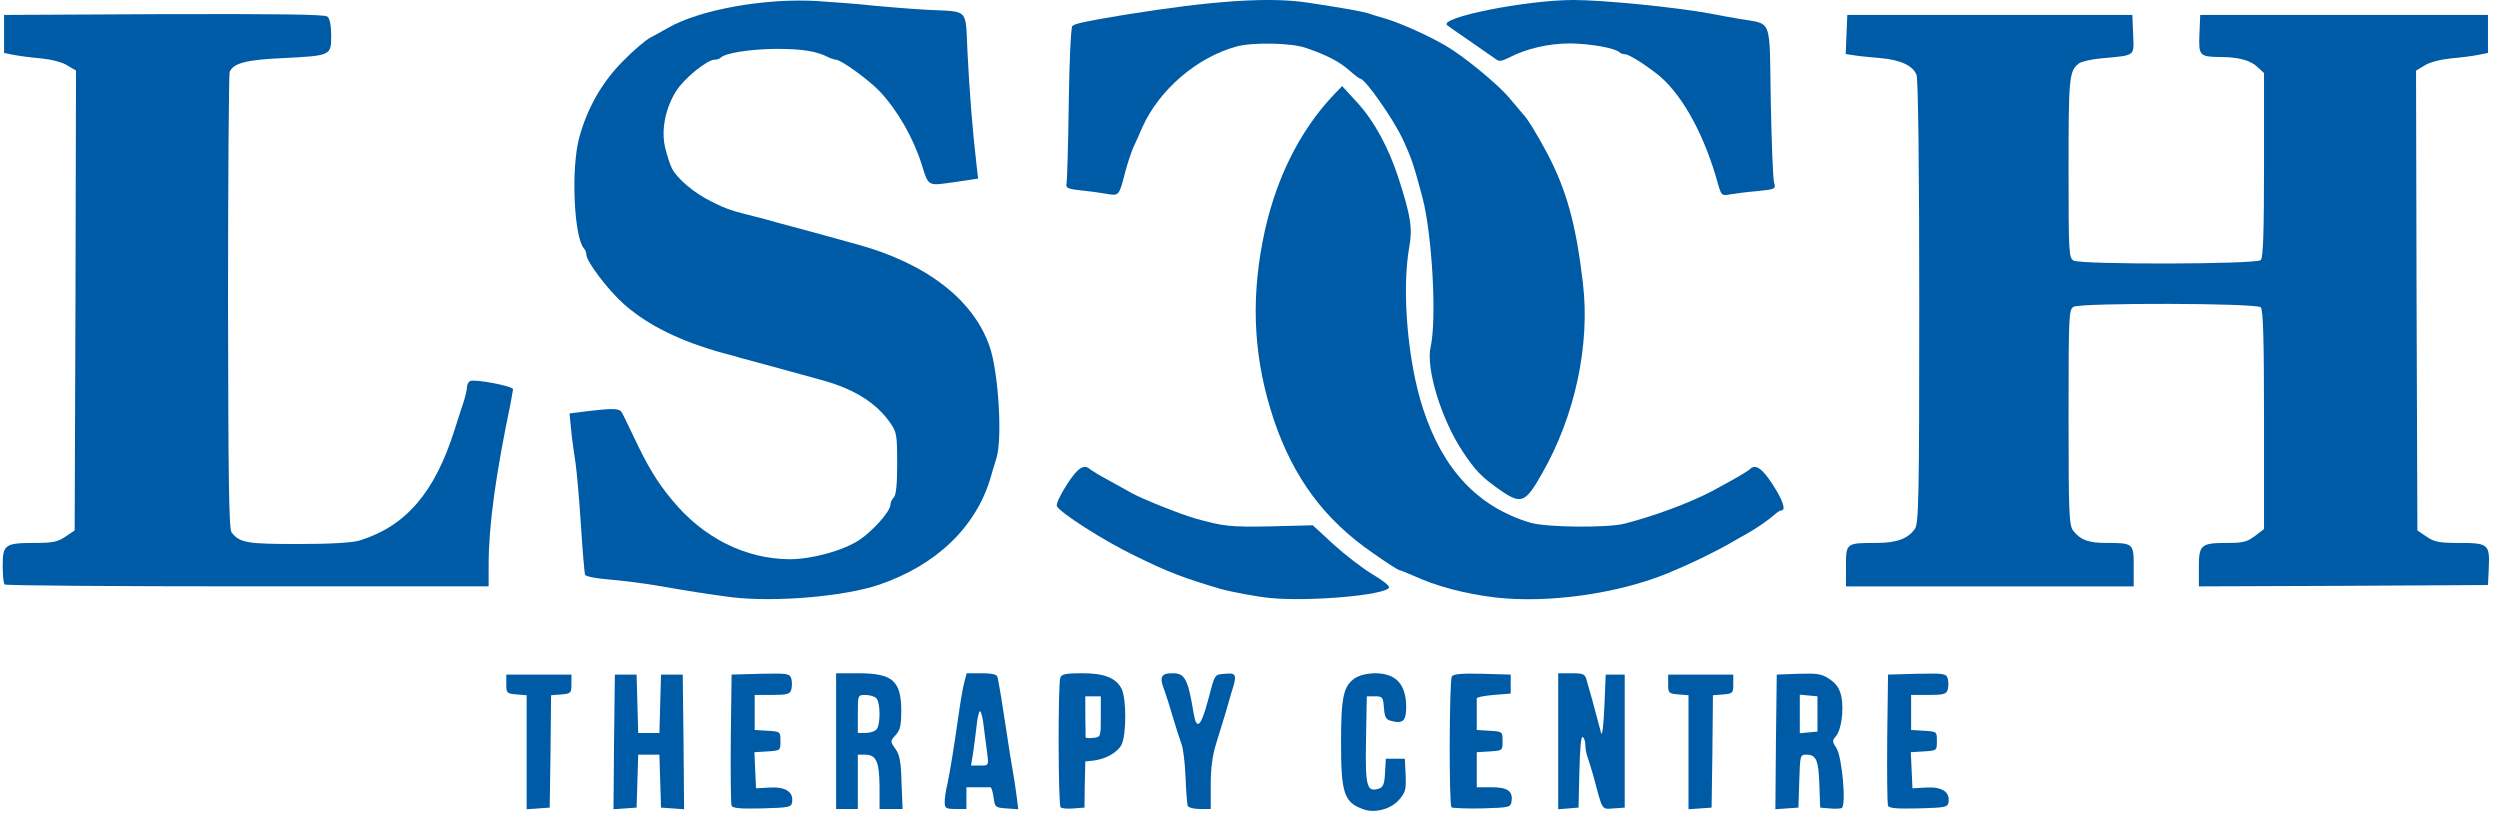 <svg width="132" height="43" viewBox="0 0 132 43" fill="none" xmlns="http://www.w3.org/2000/svg">
<g clip-path="url(#clip0)">
<path d="M72.025 42.742C70.964 42.384 70.807 41.911 70.807 39.202C70.807 36.765 70.936 36.206 71.566 35.791C71.796 35.647 72.226 35.547 72.627 35.547C73.716 35.561 74.247 36.135 74.247 37.339C74.247 38.055 74.075 38.227 73.473 38.069C73.172 37.998 73.114 37.883 73.071 37.367C73.028 36.808 73 36.765 72.598 36.765H72.168L72.125 39.073C72.082 41.553 72.168 41.839 72.799 41.639C73.028 41.567 73.1 41.409 73.129 40.807L73.172 40.062H73.673H74.175L74.218 40.922C74.247 41.696 74.218 41.825 73.86 42.24C73.444 42.714 72.613 42.943 72.025 42.742Z" fill="#005BA7"/>
<path d="M27.807 39.718V36.709L27.276 36.666C26.76 36.623 26.732 36.594 26.732 36.121V35.619H28.452H30.172V36.121C30.172 36.594 30.143 36.623 29.641 36.666L29.097 36.709L29.068 39.675L29.025 42.642L28.423 42.685L27.807 42.728V39.718Z" fill="#005BA7"/>
<path d="M32.422 39.174L32.465 35.619H33.038H33.612L33.655 37.167L33.698 38.701H34.257H34.816L34.859 37.167L34.902 35.619H35.475H36.048L36.091 39.174L36.12 42.728L35.518 42.685L34.902 42.642L34.859 41.252L34.816 39.847H34.257H33.698L33.655 41.252L33.612 42.642L32.995 42.685L32.393 42.728L32.422 39.174Z" fill="#005BA7"/>
<path d="M38.628 42.541C38.585 42.426 38.571 40.835 38.585 38.986L38.628 35.618L40.162 35.575C41.595 35.546 41.696 35.56 41.782 35.833C41.825 35.99 41.825 36.248 41.782 36.406C41.71 36.65 41.567 36.693 40.764 36.693H39.847V37.61V38.542L40.535 38.585C41.208 38.628 41.208 38.628 41.208 39.13C41.208 39.631 41.208 39.631 40.52 39.674L39.832 39.717L39.875 40.678L39.918 41.623L40.649 41.581C41.481 41.538 41.896 41.81 41.825 42.34C41.782 42.627 41.681 42.641 40.234 42.684C39.073 42.713 38.671 42.67 38.628 42.541V42.541Z" fill="#005BA7"/>
<path d="M44.147 39.13V35.547H45.279C47.128 35.547 47.572 35.934 47.587 37.496C47.587 38.313 47.529 38.557 47.286 38.815C46.999 39.13 46.999 39.145 47.271 39.532C47.501 39.833 47.572 40.219 47.601 41.323L47.658 42.714H47.056H46.44V41.538C46.426 40.205 46.268 39.847 45.666 39.847H45.293V41.28V42.714H44.72H44.147V39.13V39.13ZM46.268 38.528C46.497 38.299 46.497 37.095 46.268 36.865C46.168 36.765 45.91 36.694 45.695 36.694C45.293 36.694 45.293 36.694 45.293 37.697V38.7H45.695C45.91 38.7 46.168 38.629 46.268 38.528V38.528Z" fill="#005BA7"/>
<path d="M49.88 42.355C49.88 42.154 49.937 41.724 50.023 41.395C50.167 40.707 50.367 39.474 50.611 37.769C50.697 37.138 50.826 36.378 50.898 36.092L51.041 35.547H51.829C52.331 35.547 52.632 35.604 52.661 35.733C52.732 35.962 52.976 37.482 53.177 38.843C53.263 39.431 53.392 40.248 53.463 40.635C53.535 41.036 53.635 41.667 53.678 42.04L53.764 42.728L53.148 42.685C52.546 42.642 52.532 42.627 52.46 42.097C52.417 41.796 52.345 41.553 52.288 41.567C52.216 41.567 51.915 41.567 51.6 41.567H51.027V42.14V42.714H50.453C49.937 42.714 49.88 42.67 49.88 42.355V42.355ZM52.13 39.818C52.087 39.474 52.001 38.829 51.944 38.385C51.901 37.926 51.801 37.553 51.743 37.553C51.686 37.553 51.6 37.926 51.557 38.385C51.5 38.829 51.428 39.474 51.371 39.818L51.27 40.42H51.743C52.202 40.42 52.202 40.42 52.13 39.818Z" fill="#005BA7"/>
<path d="M56 42.627C55.871 42.498 55.857 36.092 55.986 35.776C56.058 35.59 56.301 35.547 57.118 35.547C58.294 35.547 58.896 35.776 59.211 36.349C59.483 36.865 59.483 38.815 59.211 39.331C58.982 39.746 58.365 40.09 57.706 40.162L57.305 40.205L57.276 41.423L57.262 42.642L56.688 42.685C56.359 42.714 56.058 42.685 56 42.627V42.627ZM58.122 37.84V36.765H57.706H57.305V37.812C57.319 38.37 57.319 38.886 57.319 38.929C57.333 38.972 57.505 38.987 57.735 38.958C58.122 38.915 58.122 38.901 58.122 37.84Z" fill="#005BA7"/>
<path d="M62.708 42.541C62.68 42.441 62.622 41.739 62.594 40.993C62.565 40.248 62.465 39.474 62.379 39.273C62.307 39.073 62.092 38.428 61.92 37.84C61.748 37.252 61.547 36.622 61.476 36.435C61.203 35.748 61.304 35.547 61.906 35.547C62.565 35.547 62.723 35.834 63.024 37.668C63.181 38.586 63.411 38.37 63.783 36.98C64.156 35.561 64.113 35.618 64.686 35.575C65.288 35.518 65.331 35.618 65.016 36.579C64.916 36.923 64.758 37.453 64.672 37.769C64.572 38.084 64.371 38.758 64.213 39.259C64.013 39.89 63.927 40.578 63.927 41.452V42.714H63.353C63.009 42.714 62.751 42.642 62.708 42.541V42.541Z" fill="#005BA7"/>
<path d="M76.64 42.627C76.497 42.484 76.526 35.948 76.655 35.718C76.741 35.589 77.171 35.546 78.274 35.575L79.765 35.618V36.12V36.621L78.862 36.693C78.375 36.736 77.973 36.808 77.973 36.879C77.973 36.937 77.973 37.338 77.973 37.754V38.542L78.661 38.585C79.335 38.628 79.335 38.628 79.335 39.13C79.335 39.631 79.335 39.631 78.661 39.674L77.973 39.717V40.649V41.566H78.747C79.593 41.566 79.894 41.767 79.808 42.312C79.765 42.627 79.708 42.641 78.246 42.684C77.414 42.699 76.698 42.67 76.64 42.627V42.627Z" fill="#005BA7"/>
<path d="M82.273 39.145V35.547H82.976C83.578 35.547 83.692 35.59 83.764 35.877C83.85 36.149 84.194 37.382 84.538 38.7C84.595 38.901 84.667 38.313 84.71 37.339L84.782 35.618H85.283H85.785V39.13V42.642L85.197 42.685C84.552 42.728 84.624 42.828 84.137 40.993C84.036 40.635 83.907 40.205 83.836 40.019C83.764 39.833 83.707 39.532 83.707 39.345C83.707 39.159 83.649 38.958 83.563 38.915C83.477 38.858 83.42 39.546 83.391 40.736L83.348 42.642L82.818 42.685L82.273 42.728V39.145V39.145Z" fill="#005BA7"/>
<path d="M89.153 39.718V36.709L88.623 36.666C88.107 36.623 88.078 36.594 88.078 36.121V35.619H89.798H91.518V36.121C91.518 36.594 91.49 36.623 90.988 36.666L90.443 36.709L90.415 39.675L90.372 42.642L89.77 42.685L89.153 42.728V39.718Z" fill="#005BA7"/>
<path d="M93.769 39.173L93.812 35.618L94.958 35.575C95.976 35.547 96.177 35.575 96.607 35.862C96.965 36.105 97.123 36.349 97.223 36.765C97.366 37.481 97.223 38.542 96.936 38.872C96.736 39.101 96.736 39.158 96.965 39.502C97.266 39.975 97.495 42.57 97.237 42.67C97.137 42.699 96.85 42.713 96.578 42.684L96.105 42.642L96.062 41.423C96.019 40.119 95.89 39.846 95.374 39.846C95.044 39.846 95.044 39.889 95.001 41.251L94.958 42.642L94.342 42.684L93.74 42.727L93.769 39.173V39.173ZM95.962 37.697V36.765L95.503 36.722L95.03 36.679V37.697V38.714L95.503 38.671L95.962 38.628V37.697V37.697Z" fill="#005BA7"/>
<path d="M99.688 42.541C99.645 42.426 99.631 40.835 99.645 38.986L99.688 35.618L101.222 35.575C102.655 35.546 102.756 35.56 102.842 35.833C102.885 35.99 102.885 36.248 102.842 36.406C102.77 36.65 102.627 36.693 101.824 36.693H100.907V37.61V38.542L101.595 38.585C102.268 38.628 102.268 38.628 102.268 39.13C102.268 39.631 102.268 39.631 101.58 39.674L100.892 39.717L100.935 40.678L100.978 41.623L101.709 41.581C102.541 41.538 102.956 41.81 102.885 42.34C102.842 42.627 102.741 42.641 101.294 42.684C100.133 42.713 99.731 42.67 99.688 42.541V42.541Z" fill="#005BA7"/>
<path d="M38.628 31.534C37.424 31.376 36.306 31.204 34.687 30.918C34.013 30.803 32.895 30.66 32.207 30.602C31.447 30.545 30.917 30.43 30.888 30.344C30.86 30.244 30.759 29.083 30.673 27.736C30.587 26.403 30.458 24.912 30.387 24.439C30.315 23.966 30.2 23.192 30.157 22.705L30.071 21.83L30.974 21.716C32.393 21.544 32.709 21.558 32.838 21.787C32.909 21.902 33.182 22.49 33.468 23.077C34.199 24.625 34.687 25.442 35.489 26.403C37.123 28.395 39.345 29.513 41.696 29.527C42.871 29.527 44.548 29.069 45.394 28.495C46.096 28.022 47.013 26.99 47.013 26.661C47.013 26.532 47.099 26.345 47.2 26.259C47.314 26.13 47.372 25.557 47.372 24.468C47.372 23.006 47.343 22.819 47.028 22.361C46.282 21.271 45.093 20.526 43.33 20.053C43.072 19.981 42.642 19.867 42.398 19.795C42.14 19.723 41.409 19.523 40.778 19.351C40.148 19.179 39.402 18.978 39.13 18.906C38.858 18.82 38.442 18.706 38.198 18.648C35.919 18.018 34.228 17.186 32.952 16.068C32.107 15.323 30.96 13.804 30.96 13.445C30.96 13.331 30.903 13.187 30.831 13.116C30.301 12.514 30.143 8.859 30.587 7.253C31.003 5.72 31.791 4.329 32.895 3.226C33.44 2.667 34.099 2.108 34.328 1.993C34.572 1.864 34.988 1.635 35.26 1.477C36.951 0.502 40.434 -0.114 43.186 0.058C44.075 0.115 45.408 0.216 46.153 0.302C46.899 0.373 48.16 0.474 48.948 0.517C51.199 0.631 50.969 0.388 51.084 2.753C51.184 4.774 51.342 6.809 51.543 8.543L51.643 9.432L50.382 9.618C48.963 9.819 49.034 9.862 48.662 8.672C48.217 7.268 47.386 5.82 46.454 4.831C45.91 4.243 44.405 3.154 44.147 3.154C44.075 3.154 43.889 3.097 43.745 3.025C43.1 2.695 42.355 2.581 40.979 2.581C39.603 2.595 38.284 2.796 38.041 3.054C37.983 3.111 37.84 3.154 37.711 3.154C37.324 3.168 36.12 4.143 35.704 4.802C35.131 5.72 34.902 6.852 35.117 7.784C35.217 8.199 35.375 8.687 35.475 8.887C35.762 9.446 36.679 10.22 37.611 10.665C38.385 11.052 38.657 11.138 39.99 11.467C40.262 11.539 40.721 11.654 40.993 11.74C41.266 11.811 42.011 12.012 42.642 12.184C43.272 12.356 44.003 12.557 44.261 12.628C44.505 12.7 44.935 12.815 45.193 12.886C48.862 13.875 51.385 15.796 52.245 18.276C52.718 19.609 52.933 23.12 52.618 24.167C52.546 24.396 52.403 24.869 52.302 25.227C51.528 27.836 49.436 29.843 46.411 30.875C44.534 31.505 40.907 31.806 38.628 31.534V31.534Z" fill="#005BA7"/>
<path d="M67.08 31.576C66.421 31.519 64.973 31.247 64.428 31.089C62.493 30.516 61.719 30.229 59.913 29.34C58.279 28.552 55.929 27.047 55.8 26.717C55.757 26.603 56 26.101 56.33 25.585C56.903 24.696 57.233 24.481 57.563 24.782C57.634 24.84 58.05 25.098 58.48 25.327C58.91 25.571 59.498 25.886 59.77 26.044C60.315 26.345 62.278 27.133 63.067 27.362C64.586 27.792 64.944 27.835 67.08 27.792L69.316 27.735L70.42 28.753C71.036 29.312 71.953 30.014 72.455 30.315C72.971 30.616 73.372 30.931 73.344 31.017C73.215 31.419 69.144 31.777 67.08 31.576V31.576Z" fill="#005BA7"/>
<path d="M78.977 31.549C77.314 31.348 75.852 30.961 74.576 30.374C74.232 30.23 73.931 30.101 73.874 30.101C73.831 30.101 73.215 29.714 72.527 29.227C69.947 27.464 68.298 25.242 67.252 22.146C66.22 19.036 66.034 16.055 66.664 12.758C67.266 9.619 68.571 6.939 70.463 4.961L70.864 4.545L71.667 5.419C72.57 6.408 73.344 7.842 73.86 9.461C74.49 11.425 74.591 12.056 74.404 13.073C74.003 15.367 74.333 19.136 75.135 21.573C76.182 24.798 78.031 26.762 80.783 27.593C81.614 27.851 84.868 27.88 85.771 27.65C87.39 27.235 89.182 26.561 90.372 25.945C91.518 25.328 92.221 24.927 92.378 24.784C92.679 24.483 93.023 24.698 93.582 25.558C94.141 26.418 94.313 26.948 94.055 26.948C93.984 26.948 93.812 27.063 93.654 27.206C93.367 27.464 92.722 27.908 92.235 28.181C92.077 28.267 91.69 28.482 91.375 28.668C90.558 29.141 89.196 29.8 88.078 30.259C85.427 31.348 81.743 31.864 78.977 31.549V31.549Z" fill="#005BA7"/>
<path d="M0.244 30.86C0.186 30.817 0.143 30.358 0.143 29.871C0.143 28.753 0.258 28.667 1.835 28.667C2.781 28.667 3.053 28.61 3.454 28.337L3.942 28.008L3.985 15.867L4.013 3.727L3.555 3.455C3.297 3.283 2.709 3.139 2.164 3.082C1.648 3.039 0.989 2.953 0.717 2.896L0.215 2.795V1.792V0.789L8.657 0.746C14.763 0.731 17.157 0.76 17.286 0.875C17.415 0.975 17.487 1.348 17.487 1.878C17.487 2.939 17.487 2.939 14.935 3.068C12.986 3.154 12.312 3.34 12.126 3.799C12.083 3.928 12.04 9.403 12.04 15.953C12.054 25.098 12.083 27.936 12.226 28.108C12.656 28.667 13.043 28.724 15.767 28.724C17.472 28.724 18.619 28.653 18.992 28.538C21.428 27.778 22.948 26.015 23.994 22.719C24.195 22.088 24.424 21.371 24.51 21.128C24.582 20.884 24.653 20.583 24.653 20.454C24.653 20.325 24.725 20.182 24.811 20.124C25.04 19.995 27.09 20.382 27.09 20.554C27.076 20.64 27.018 20.97 26.961 21.285C26.173 25.055 25.8 27.764 25.8 29.799V30.96H13.072C6.063 30.96 0.287 30.917 0.244 30.86V30.86Z" fill="#005BA7"/>
<path d="M97.467 29.9C97.467 28.667 97.467 28.667 99.086 28.667C100.147 28.667 100.749 28.438 101.107 27.922C101.308 27.635 101.337 26.274 101.337 15.954C101.337 8.902 101.279 4.172 101.193 3.957C101.007 3.469 100.362 3.168 99.301 3.068C98.8 3.025 98.183 2.968 97.925 2.925L97.452 2.853L97.495 1.821L97.538 0.789H105.063H112.588L112.631 1.821C112.674 2.996 112.789 2.91 110.94 3.082C110.424 3.125 109.908 3.254 109.779 3.34C109.249 3.742 109.22 4.043 109.22 8.873C109.22 13.402 109.234 13.617 109.492 13.761C109.908 13.976 119.139 13.961 119.368 13.732C119.497 13.603 119.54 12.284 119.54 8.715V3.856L119.182 3.527C118.823 3.183 118.178 3.011 117.247 3.011C116.129 2.996 116.086 2.953 116.129 1.807L116.172 0.789H123.768H131.365V1.792V2.796L130.863 2.896C130.591 2.953 129.932 3.039 129.416 3.082C128.871 3.14 128.283 3.283 128.025 3.455L127.567 3.727L127.595 15.868L127.638 28.008L128.126 28.338C128.541 28.624 128.799 28.667 129.86 28.667C131.379 28.667 131.465 28.739 131.408 29.986L131.365 30.889L123.74 30.932L116.1 30.961V29.957C116.1 28.753 116.2 28.667 117.619 28.667C118.436 28.667 118.651 28.61 119.067 28.295L119.54 27.936V22.16C119.54 17.874 119.497 16.355 119.368 16.226C119.139 15.997 109.908 15.982 109.492 16.197C109.234 16.341 109.22 16.556 109.22 22.045C109.22 27.22 109.249 27.764 109.478 28.037C109.851 28.51 110.281 28.667 111.184 28.667C112.646 28.667 112.66 28.682 112.66 29.9V30.961H105.063H97.467V29.9V29.9Z" fill="#005BA7"/>
<path d="M79.22 25.886C78.217 25.184 77.887 24.84 77.199 23.793C76.081 22.088 75.279 19.422 75.537 18.318C75.866 16.87 75.623 12.398 75.107 10.435C74.648 8.715 74.548 8.385 74.046 7.31C73.559 6.278 72.082 4.157 71.824 4.157C71.781 4.157 71.509 3.956 71.237 3.712C70.721 3.254 70.033 2.895 68.929 2.523C68.184 2.265 66.163 2.222 65.303 2.451C63.21 3.024 61.218 4.716 60.315 6.722C60.157 7.081 59.942 7.582 59.827 7.812C59.727 8.055 59.541 8.6 59.426 9.03C59.082 10.363 59.096 10.349 58.423 10.234C58.107 10.177 57.477 10.091 57.047 10.048C56.359 9.976 56.258 9.919 56.316 9.675C56.344 9.517 56.402 7.611 56.43 5.447C56.459 3.282 56.545 1.448 56.617 1.376C56.746 1.247 57.276 1.132 59.34 0.788C64.041 0.029 67.023 -0.172 69.072 0.143C70.979 0.43 71.896 0.602 72.24 0.702C72.441 0.774 72.856 0.903 73.172 0.989C74.017 1.247 75.408 1.878 76.325 2.408C77.271 2.953 79.12 4.472 79.708 5.189C80.052 5.604 80.367 5.977 80.41 6.02C80.611 6.206 81.141 7.052 81.686 8.084C82.718 10.033 83.219 11.868 83.578 14.95C83.965 18.203 83.162 21.973 81.413 25.012C80.539 26.56 80.324 26.646 79.22 25.886V25.886Z" fill="#005BA7"/>
<path d="M90.716 9.732C90.028 7.224 88.91 5.146 87.691 4.071C87.089 3.555 86.029 2.867 85.814 2.867C85.713 2.867 85.57 2.824 85.513 2.766C85.283 2.537 83.993 2.308 82.904 2.293C81.757 2.293 80.582 2.566 79.622 3.067C79.278 3.239 79.149 3.254 78.962 3.11C78.833 3.024 78.217 2.594 77.601 2.164C76.97 1.734 76.44 1.362 76.411 1.333C75.924 0.932 80.568 0 83.09 0C84.638 0 88.551 0.387 90.3 0.717C90.658 0.788 91.361 0.917 91.877 1.003C93.597 1.304 93.425 0.846 93.496 5.332C93.539 7.482 93.611 9.417 93.668 9.618C93.769 9.99 93.754 9.99 92.78 10.091C92.249 10.134 91.604 10.22 91.346 10.263C90.916 10.349 90.888 10.32 90.716 9.732V9.732Z" fill="#005BA7"/>
</g>
<defs>
<clipPath id="clip0">
<rect width="131.58" height="43" fill="white"/>
</clipPath>
</defs>
</svg>
